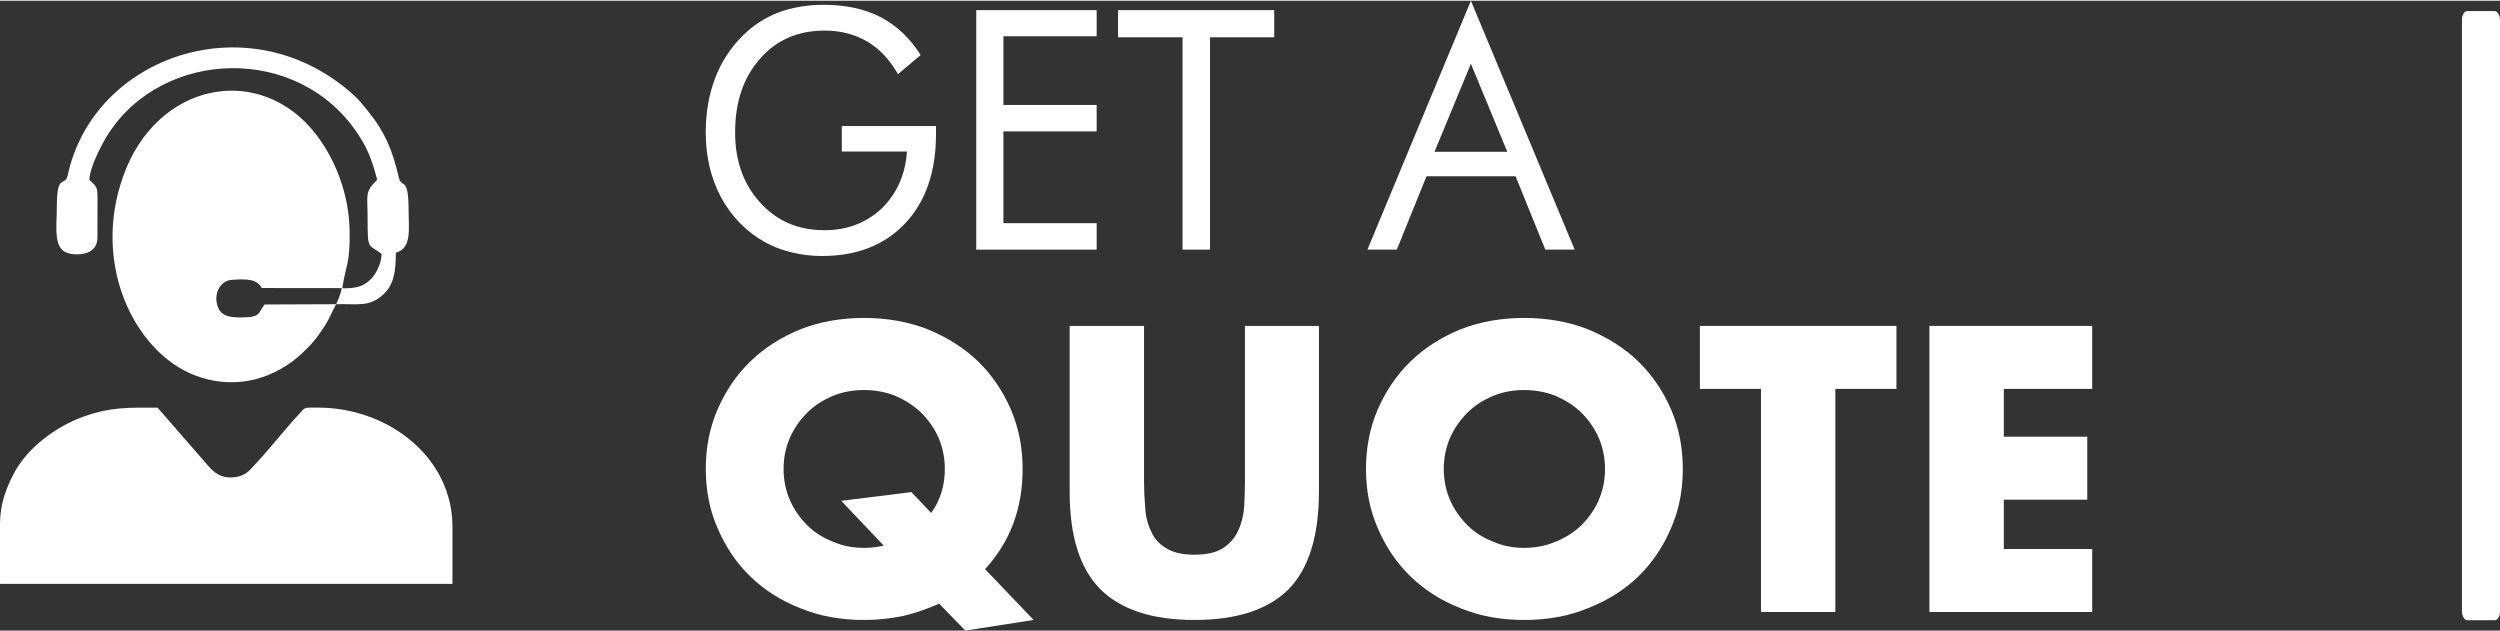 <?xml version="1.0" encoding="UTF-8"?>
<!DOCTYPE svg PUBLIC "-//W3C//DTD SVG 1.1//EN" "http://www.w3.org/Graphics/SVG/1.1/DTD/svg11.dtd">
<!-- Creator: CorelDRAW -->
<svg xmlns="http://www.w3.org/2000/svg" xml:space="preserve" width="698500px" height="176389px" version="1.1" style="shape-rendering:geometricPrecision; text-rendering:geometricPrecision; image-rendering:optimizeQuality; fill-rule:evenodd; clip-rule:evenodd"
viewBox="0 0 1366649.62 344323.04"
 xmlns:xlink="http://www.w3.org/1999/xlink"
 xmlns:xodm="http://www.corel.com/coreldraw/odm/2003">
 <rect x="0" y="0" width="1366649.62" height="344323.04" fill="#333333" stroke="none"/>
 <defs>
  <style type="text/css">
   <![CDATA[
    .fil0 {fill:white}
    .fil1 {fill:white;fill-rule:nonzero}
   ]]>
  </style>
 </defs>
 <g id="Layer_x0020_1">
  <g id="_105553221762176">
   <path class="fil0" d="M183745.06 165904.89l-39063.31 148.51c-3906.33,4697.53 -1582.4,7071.13 -13202.56,7071.13 -7317.97,0 -11718.99,-1236.22 -13004.38,-8010.84 -1186.54,-6427.94 2719.79,-12114.34 8109.17,-12510.2 7515.65,-543.85 14042.93,-692.36 16466.21,4450.19l43760.84 49.67c-346.18,2471.93 -2077.09,6922.63 -3065.97,8801.03l0 0.51zm-134891.34 -68039.2c197.68,-6971.79 7070.63,-19976.68 10086.92,-24674.21 29915.09,-47023.98 104185.06,-49792.92 136869.6,-98.32 5389.39,8158.84 7565.32,14190.92 10383.94,24773.04 -6971.79,6922.63 -5241.39,7713.32 -5241.39,21509.4 0,17603.08 445.53,13400.24 7664.67,19037.48 -198.19,5785.24 -3263.64,11224.3 -6033.1,13944.09 -4005.17,3857.17 -7861.83,4944.88 -15476.31,4845.53 1977.75,-13400.23 4301.68,-12658.19 4005.17,-31498 -296.51,-19086.12 -7219.13,-38024.25 -18097.76,-52314.52 -30410.29,-39854.52 -87422.35,-29322.58 -105767.46,22794.78 -15130.64,42870.81 1582.4,84505.4 27839.01,102553.49 14982.64,10334.27 35948.19,13696.75 55034.31,4301.68 8801.54,-4301.68 14092.6,-9048.88 19927.52,-15279.14 2818.11,-3015.79 5043.71,-6230.26 7515.64,-10086.92 2571.27,-3906.33 3857.17,-7664.67 6181.1,-11768.67 11866.99,-346.18 17800.74,1730.4 25415.73,-4994.04 6032.59,-5339.71 7219.14,-12410.85 7219.14,-23140.97 8900.88,-2522.11 6971.78,-13004.89 6971.78,-23289.48 0,-18938.13 -3856.65,-11768.67 -5291.06,-17702.42 -3510.47,-15031.8 -7515.64,-24871.37 -17059.22,-36640.04 -2521.6,-3115.13 -4647.85,-5834.91 -7367.64,-8307.35 -56715.55,-51671.84 -142506.33,-21953.91 -156598.93,43513.5 -1483.56,6971.79 -5982.91,-2027.42 -5982.91,17652.75 0,10730.12 -2077.1,22498.27 6032.59,24970.71 3906.33,1236.22 10086.91,791.2 12856.37,-1384.21 3905.82,-3115.65 3312.81,-6181.1 3312.81,-12312.53 0,-5043.71 0,-10136.59 49.67,-15180.31 0,-7713.82 -296.51,-7169.46 -4450.19,-11224.3l0 -1.02z"/>
   <path class="fil0" d="M0 318795.16l247334.59 0 0 -31299.82c0,-37876.77 -35058.15,-65171.41 -73824.44,-65072.58 -8059.5,49.68 -6329.1,-445.53 -10581.61,4153.17 -6526.77,6972.3 -16119.51,19086.64 -23239.81,26651.96 -3164.29,3411.63 -5537.89,6823.79 -12164.01,7317.97 -7071.14,593.52 -10828.96,-2967.14 -13696.74,-6279.43l-27690.5 -31794.5c-15476.82,-49.68 -25465.41,-494.7 -40645.72,4944.88 -14784.45,5290.55 -30756.47,17059.21 -38074.44,31299.81 -4005.17,7713.83 -7416.81,16466.2 -7416.81,27295.16l0 32783.38 -0.51 0z"/>
  </g>
  <g id="_105553221756160">
   <path class="fil1" d="M460173.32 68508.29l51502.84 0 0 4394.36c0,20506.71 -5586.54,36802.38 -16760.66,48703.68 -11173.09,11900.79 -26362.61,17943.11 -45566.53,17943.11 -5936.31,0 -11522.85,-732.31 -16760.66,-2014.11 -5237.29,-1281.28 -10125.83,-3112.56 -14665.13,-5675.65 -10300.97,-5858.98 -18157.17,-14098.74 -23743.71,-24352.09 -5586.55,-10436.17 -8380.08,-22337.48 -8380.08,-35520.58 0,-10985.66 1745.77,-20689.52 5063.18,-29478.26 3316.9,-8788.73 8380.07,-16661.82 15014.38,-23253.12 5586.55,-5676.16 12220.86,-9887.19 19553.68,-12816.43 7506.94,-2746.93 15712.39,-4211.55 24790.97,-4211.55 12046.23,0 22347.21,2197.44 31251.16,6774.63 8729.33,4577.19 16061.64,11535.15 21822.82,20690.04l-12395.49 10436.17c-4539.29,-7873.09 -10125.84,-13915.41 -16760.15,-17760.29 -6808.94,-4028.21 -14490.5,-6042.32 -23394.46,-6042.32 -14491.01,0 -26362.61,5126.68 -35266.06,15380.03 -9078.58,10253.87 -13617.88,23619.79 -13617.88,40281.1 0,15563.36 4539.3,28379.8 13792,38450.33 9078.58,10070.02 20776.07,15013.87 35091.94,15013.87 12395.49,0 22870.58,-4028.21 31251.17,-11901.3 8205.44,-8056.43 12918.85,-18309.78 13791.99,-31126.21l-35615.32 0 0 -13915.41z"/>
   <polygon id="1" class="fil1" points="533673.6,136070.72 533673.6,5157.4 599492.83,5157.4 599492.83,19438.97 548513.87,19438.97 548513.87,56973.14 599492.83,56973.14 599492.83,71438.04 548513.87,71438.04 548513.87,121606.33 599492.83,121606.33 599492.83,136070.72 "/>
   <polygon id="2" class="fil1" points="646456.38,136070.72 646456.38,19987.94 611189.8,19987.94 611189.8,5157.4 696562.71,5157.4 696562.71,19987.94 661470.76,19987.94 661470.76,136070.72 "/>
   <path id="3" class="fil1" d="M804078.49 34452.84l-19902.93 48153.68 39805.35 0 -19902.42 -48153.68zm0 -34422.11l56740.13 136039.99 -16061.64 0 -16236.78 -40097.77 -48709.31 0 -16236.26 40097.77 -16061.64 0 56565.5 -136039.99z"/>
   <path class="fil1" d="M385828.58 255963.55c0,-11615.04 2074.54,-22400.98 6429.99,-32564.2 4355.95,-9955.82 10163.22,-18667.23 17838.12,-26134.22 7674.4,-7466.99 16800.61,-13274.77 27378.63,-17630.73 10578.54,-4148.04 22193.58,-6222.58 34846.14,-6222.58 12652.56,0 24267.6,2074.54 34846.14,6222.58 10578.02,4355.96 19911.64,10163.74 27586.03,17630.73 7674.39,7466.99 13482.17,16178.4 17838.13,26134.22 4355.45,10163.22 6429.98,20949.16 6429.98,32564.2 0,10785.94 -1659.73,20741.76 -5185.57,30075.88 -3526.35,9333.61 -8711.4,17422.81 -15348.79,24682.4l26549.02 27793.95 -37334.96 5807.26 -14311.78 -14726.58c-6014.66,2696.74 -12444.64,4978.17 -19289.43,6637.38 -6844.78,1451.82 -14104.37,2281.94 -21778.77,2281.94 -12652.56,0 -24267.6,-2074.53 -34846.14,-6429.98 -10578.02,-4148.56 -19704.23,-9956.33 -27378.63,-17423.32 -7674.9,-7467 -13482.17,-16178.4 -17838.12,-26341.62 -4355.45,-9956.34 -6429.99,-20741.76 -6429.99,-32357.31zm42520.53 0c0,6222.58 1244.42,12030.35 3525.84,17215.92 2281.94,5185.05 5600.37,9748.42 9541.53,13689.57 3940.64,3940.64 8711.41,6844.79 14104.38,8918.81 5185.05,2281.42 10785.42,3318.43 16800.6,3318.43 3525.84,0 7259.59,-414.8 10785.43,-1244.41l-23230.59 -24475 38371.98 -4770.76 10785.94 11408.14c4978.16,-6844.78 7466.99,-14933.98 7466.99,-24060.7 0,-6222.07 -1244.41,-12029.84 -3526.35,-17215.41 -2281.43,-5185.57 -5599.86,-9748.42 -9541.02,-13689.57 -4148.04,-3940.65 -8918.8,-6844.79 -14104.37,-9126.21 -5392.97,-2074.03 -10992.83,-3111.04 -17008.01,-3111.04 -6015.18,0 -11615.55,1037.01 -16800.6,3111.04 -5392.97,2281.42 -10163.74,5185.56 -14104.38,9126.21 -3941.16,3941.15 -7259.59,8504 -9541.53,13689.57 -2281.42,5185.57 -3525.84,10993.34 -3525.84,17215.41z"/>
   <path id="1" class="fil1" d="M625395.06 177767.78l0 85040.55c0,4563.36 207.41,9126.73 622.21,13896.98 207.4,4770.76 1244.41,9126.21 3111.03,13067.36 1659.22,3941.16 4355.96,7052.19 8089.2,9333.61 3733.76,2489.34 8918.81,3733.76 15763.6,3733.76 6844.78,0 12030.35,-1244.42 15764.1,-3733.76 3525.84,-2281.42 6222.07,-5392.45 8089.2,-9333.61 1866.62,-3941.15 2903.63,-8296.6 3318.44,-13067.36 207.4,-4770.25 414.8,-9333.62 414.8,-13896.98l0 -85040.55 40446.51 0 0 90640.93c0,24267.59 -5600.37,42105.72 -16593.71,53305.95 -11200.24,11200.75 -28415.65,16801.12 -51439.34,16801.12 -23023.19,0 -40238.6,-5600.37 -51439.34,-16801.12 -11200.23,-11200.23 -16800.61,-29038.36 -16800.61,-53305.95l0 -90640.93 40653.91 0z"/>
   <path id="2" class="fil1" d="M789254.1 255963.55c0,6222.58 1244.41,12030.35 3525.83,17215.92 2281.94,5185.05 5600.38,9748.42 9541.53,13689.57 3940.64,3940.64 8711.41,6844.79 14104.38,8918.81 5185.05,2281.42 10785.42,3318.43 16800.6,3318.43 6015.18,0 11615.04,-1037.01 17008.01,-3318.43 5185.57,-2074.02 9956.33,-4978.17 14104.37,-8918.81 3941.16,-3941.15 7259.6,-8504.52 9541.02,-13689.57 2281.94,-5185.57 3526.35,-10993.34 3526.35,-17215.92 0,-6222.07 -1244.41,-12029.84 -3526.35,-17215.41 -2281.42,-5185.57 -5599.86,-9748.42 -9541.02,-13689.57 -4148.04,-3940.65 -8918.8,-6844.79 -14104.37,-9126.21 -5392.97,-2074.03 -10992.83,-3111.04 -17008.01,-3111.04 -6015.18,0 -11615.55,1037.01 -16800.6,3111.04 -5392.97,2281.42 -10163.74,5185.56 -14104.38,9126.21 -3941.15,3941.15 -7259.59,8504 -9541.53,13689.57 -2281.42,5185.57 -3525.83,10993.34 -3525.83,17215.41zm-42520.54 0c0,-11615.04 2074.54,-22400.98 6429.99,-32564.2 4355.95,-9955.82 10163.22,-18667.23 17838.12,-26134.22 7674.4,-7466.99 16800.61,-13274.77 27378.64,-17630.73 10578.53,-4148.04 22193.57,-6222.58 34846.13,-6222.58 12652.56,0 24267.6,2074.54 34846.14,6222.58 10578.02,4355.96 19911.64,10163.74 27586.03,17630.73 7674.4,7466.99 13482.17,16178.4 17838.13,26134.22 4355.45,10163.22 6429.98,20949.16 6429.98,32564.2 0,11615.55 -2074.53,22400.97 -6429.98,32357.31 -4355.96,10163.22 -10163.73,18874.62 -17838.13,26341.62 -7674.39,7466.99 -17008.01,13274.76 -27586.03,17423.32 -10578.54,4355.45 -22193.58,6429.98 -34846.14,6429.98 -12652.56,0 -24267.6,-2074.53 -34846.13,-6429.98 -10578.03,-4148.56 -19704.24,-9956.33 -27378.64,-17423.32 -7674.9,-7467 -13482.17,-16178.4 -17838.12,-26341.62 -4355.45,-9956.34 -6429.99,-20741.76 -6429.99,-32357.31z"/>
   <polygon id="3" class="fil1" points="1003308.05,212199.11 1003308.05,334159.82 962654.65,334159.82 962654.65,212199.11 929260.33,212199.11 929260.33,177767.78 1036702.37,177767.78 1036702.37,212199.11 "/>
   <polygon id="4" class="fil1" points="1143729.09,212199.11 1095401.3,212199.11 1095401.3,238333.33 1141032.87,238333.33 1141032.87,272764.66 1095401.3,272764.66 1095401.3,299728.49 1143729.09,299728.49 1143729.09,334159.82 1054747.39,334159.82 1054747.39,177767.78 1143729.09,177767.78 "/>
  </g>
  <rect class="fil0" x="1345837.71" y="5666.15" width="20811.92" height="332990.69" rx="2890.66" ry="4730.17"/>
 </g>
</svg>
